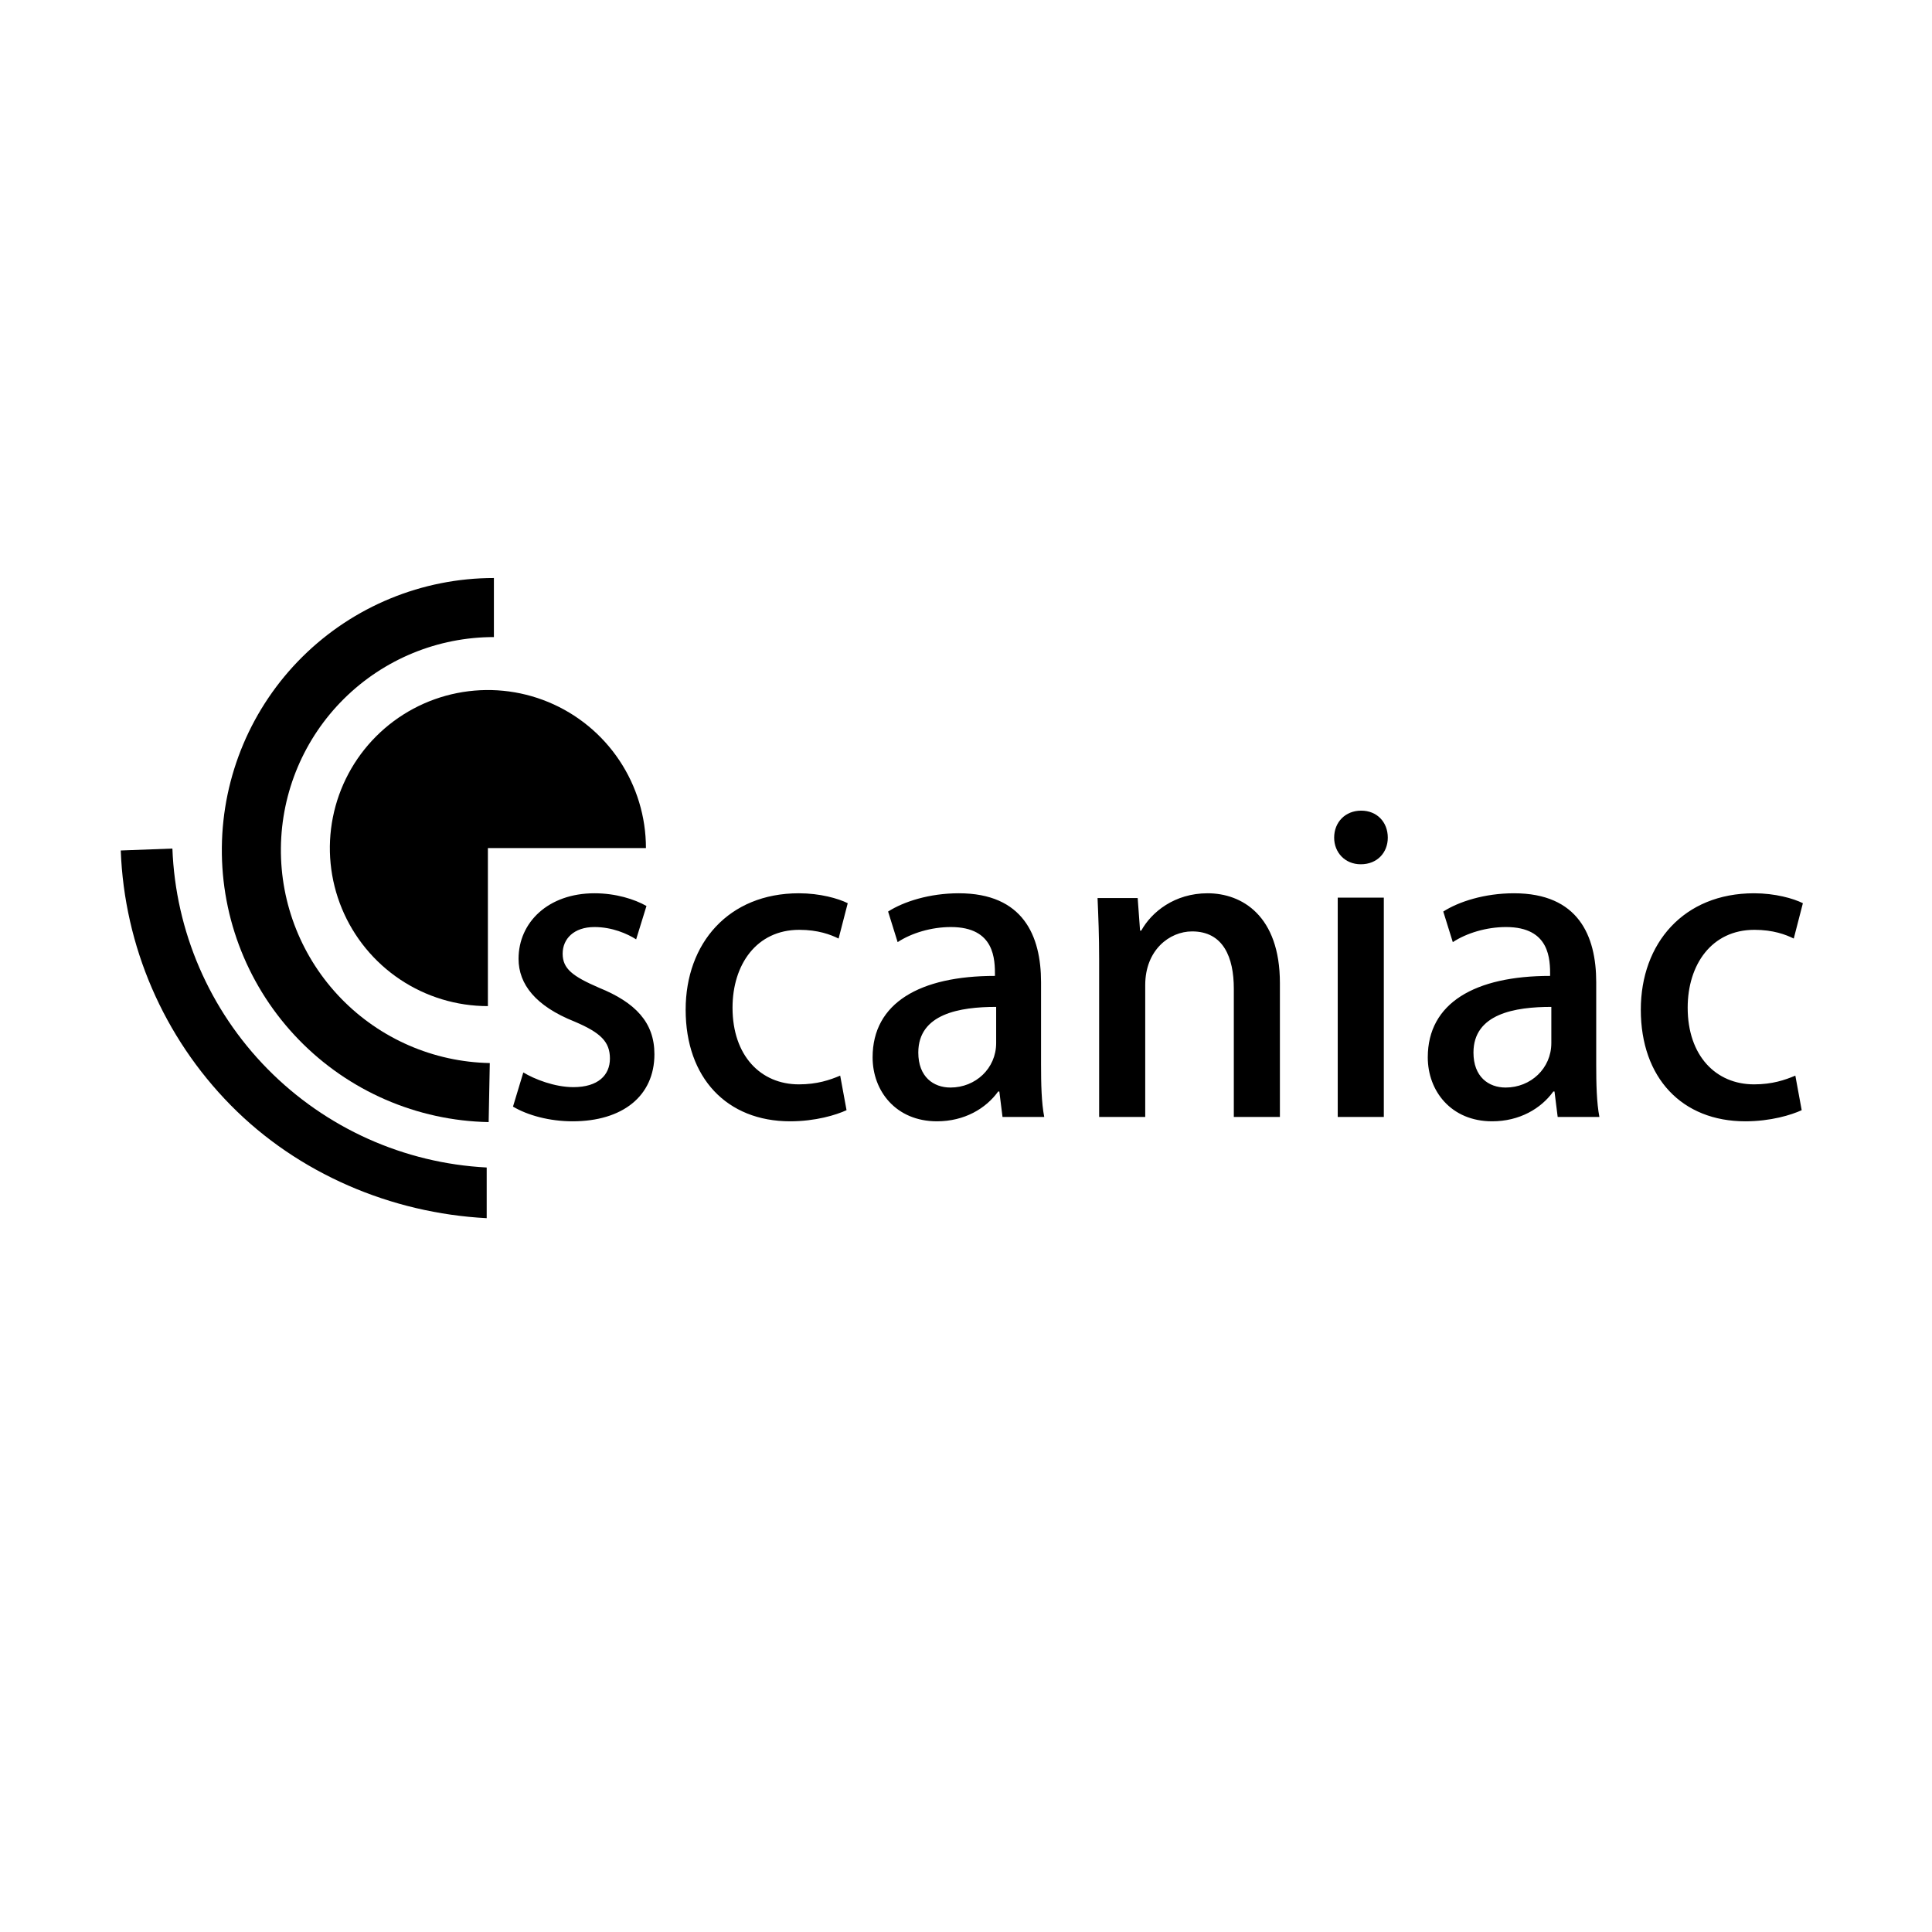 <svg width="512" height="512" viewBox="0 0 512 512" fill="none" xmlns="http://www.w3.org/2000/svg">
<path d="M171.322 240.096L168.585 248.94C166.269 247.466 162.268 245.676 157.53 245.676C152.056 245.676 149.108 248.834 149.108 252.73C149.108 256.73 151.74 258.731 158.794 261.784C168.374 265.679 173.428 270.943 173.428 279.366C173.428 290.525 164.9 297.158 151.74 297.158C145.634 297.158 139.843 295.579 135.948 293.263L138.685 284.209C141.633 285.998 147.002 288.104 151.951 288.104C158.478 288.104 161.636 284.946 161.636 280.524C161.636 276.102 159.215 273.681 152.266 270.733C141.949 266.627 137.422 260.836 137.422 254.098C137.422 244.413 145.318 236.727 157.53 236.727C163.216 236.727 168.164 238.306 171.322 240.096ZM222.659 285.051L224.343 294.21C221.606 295.474 216.131 297.158 209.393 297.158C192.654 297.158 181.705 285.683 181.705 267.574C181.705 249.993 193.075 236.727 211.709 236.727C217.289 236.727 222.132 238.096 224.659 239.359L222.237 248.729C220.132 247.676 216.763 246.413 211.815 246.413C200.444 246.413 194.128 255.678 194.128 267.048C194.128 279.787 201.603 287.367 211.709 287.367C216.552 287.367 219.921 286.209 222.659 285.051ZM275.889 260.31V282.208C275.889 287.156 275.995 292.21 276.732 296H265.677L264.835 289.262H264.519C261.255 293.789 255.57 297.158 248.306 297.158C237.462 297.158 231.25 289.157 231.25 280.208C231.25 265.785 243.779 258.625 263.677 258.625C263.677 254.309 263.677 245.676 251.991 245.676C246.832 245.676 241.568 247.255 237.883 249.677L235.356 241.57C239.462 238.938 246.306 236.727 254.096 236.727C271.152 236.727 275.889 247.992 275.889 260.31ZM263.993 276.418V266.837C254.412 266.837 243.358 268.627 243.358 278.945C243.358 285.367 247.358 288.209 251.885 288.209C258.518 288.209 263.993 283.156 263.993 276.418ZM339.187 260.521V296H326.974V261.994C326.974 253.783 324.237 246.834 315.92 246.834C309.919 246.834 303.497 251.782 303.497 261.047V296H291.284V254.309C291.284 247.887 291.073 242.939 290.863 237.991H301.496L302.128 246.624H302.444C305.181 241.675 311.287 236.727 320.026 236.727C329.08 236.727 339.187 242.623 339.187 260.521ZM367.779 221.988C367.779 225.883 365.042 229.042 360.62 229.042C356.409 229.042 353.566 225.883 353.566 221.988C353.566 217.882 356.514 214.829 360.725 214.829C364.937 214.829 367.779 217.882 367.779 221.988ZM366.726 237.885V296H354.514V237.885H366.726ZM423.014 260.31V282.208C423.014 287.156 423.12 292.21 423.857 296H412.802L411.96 289.262H411.644C408.38 293.789 402.695 297.158 395.431 297.158C384.587 297.158 378.376 289.157 378.376 280.208C378.376 265.785 390.904 258.625 410.802 258.625C410.802 254.309 410.802 245.676 399.116 245.676C393.957 245.676 388.693 247.255 385.008 249.677L382.481 241.57C386.587 238.938 393.431 236.727 401.221 236.727C418.277 236.727 423.014 247.992 423.014 260.31ZM411.118 276.418V266.837C401.537 266.837 390.483 268.627 390.483 278.945C390.483 285.367 394.483 288.209 399.01 288.209C405.643 288.209 411.118 283.156 411.118 276.418ZM475.784 285.051L477.468 294.21C474.731 295.474 469.256 297.158 462.518 297.158C445.779 297.158 434.83 285.683 434.83 267.574C434.83 249.993 446.2 236.727 464.835 236.727C470.414 236.727 475.257 238.096 477.784 239.359L475.363 248.729C473.257 247.676 469.888 246.413 464.94 246.413C453.57 246.413 447.253 255.678 447.253 267.048C447.253 279.787 454.728 287.367 464.835 287.367C469.677 287.367 473.046 286.209 475.784 285.051Z" fill="black"/>
<path d="M171.18 224.749C171.18 216.466 168.724 208.368 164.121 201.481C159.519 194.593 152.978 189.225 145.325 186.055C137.673 182.885 129.251 182.056 121.127 183.672C113.003 185.288 105.54 189.277 99.683 195.134C93.826 200.991 89.837 208.454 88.221 216.578C86.605 224.703 87.434 233.124 90.604 240.777C93.774 248.43 99.142 254.971 106.03 259.573C112.917 264.175 121.014 266.631 129.298 266.631L129.298 224.749H171.18Z" fill="black"/>
<path d="M130.888 153.18C111.886 153.18 93.652 160.681 80.151 174.052C66.65 187.424 58.974 205.585 58.791 224.586C58.607 243.587 65.933 261.892 79.174 275.521C92.414 289.15 110.5 297.001 129.499 297.367L129.8 281.72C114.926 281.433 100.765 275.287 90.399 264.616C80.032 253.945 74.297 239.613 74.44 224.736C74.583 209.86 80.594 195.641 91.164 185.172C101.734 174.703 116.01 168.83 130.888 168.83L130.888 153.18Z" fill="black"/>
<path d="M32 225.387C32.949 250.751 43.355 274.841 61.169 292.92C78.984 310.998 103.633 321.507 128.979 322.829V309.4C107.048 308.257 86.339 298.948 70.925 283.306C55.511 267.664 46.508 246.82 45.687 224.875L32 225.387Z" fill="black"/>
</svg>
